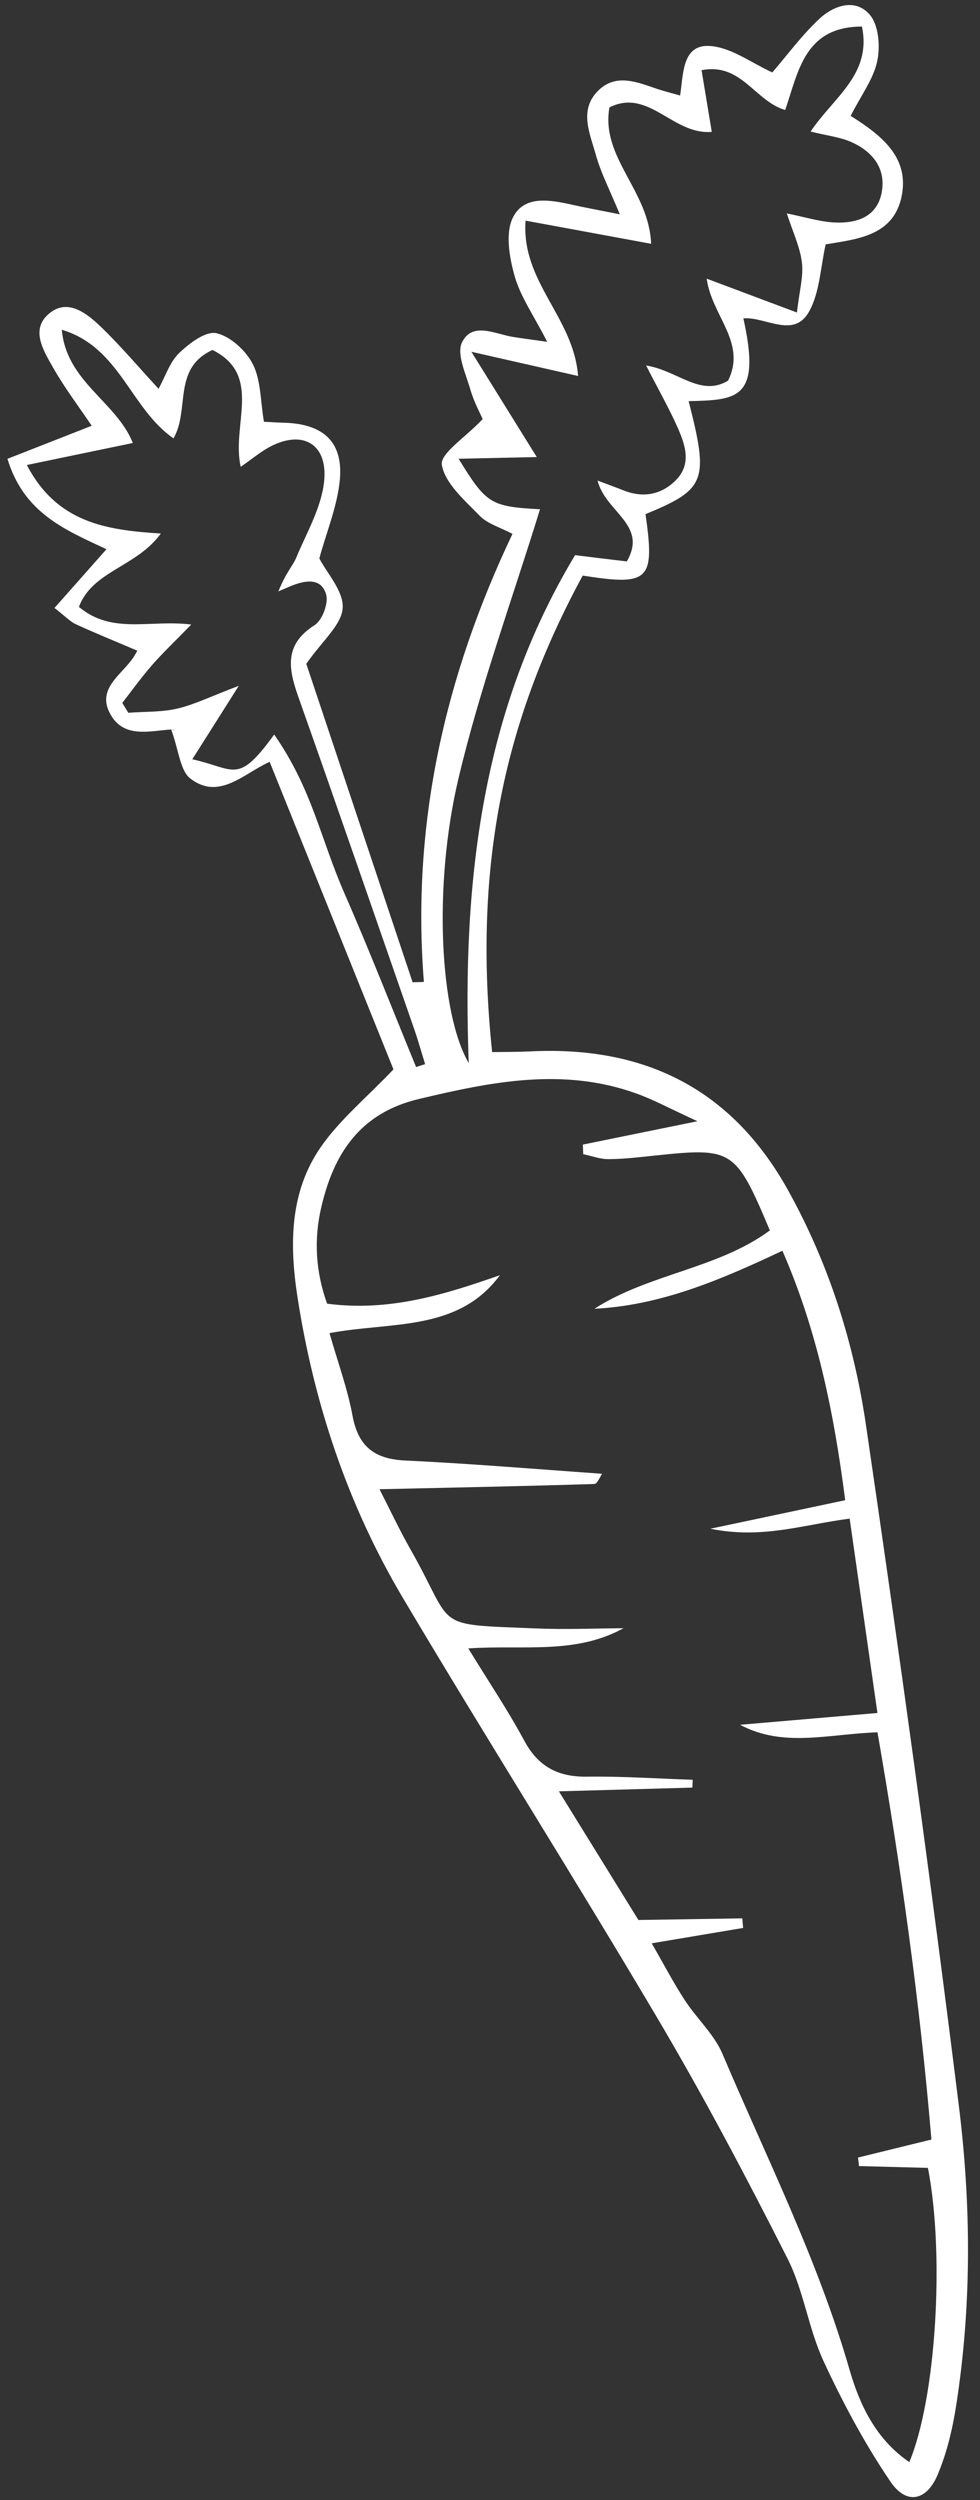 <svg width="71" height="181" viewBox="0 0 71 181" fill="none" xmlns="http://www.w3.org/2000/svg">
<rect x="0" y="0" width="71" height="181" fill="#333333" stroke="none"/>
<path d="M61.67 8.416C63.934 9.838 65.867 11.422 65.329 14.173C64.758 17.071 62.146 17.304 59.819 17.691C59.446 19.327 59.398 21.135 58.628 22.537C57.522 24.557 55.485 22.919 53.855 23.048C55.159 28.882 53.437 28.966 49.89 29.04C51.37 34.815 51.139 35.425 46.765 37.223C47.456 42.026 47.041 42.431 42.215 41.67C36.695 51.858 34.208 62.319 35.654 76.168C36.577 76.156 37.524 76.162 38.468 76.116C46.685 75.722 52.997 78.812 57.085 86.155C60.042 91.472 61.858 97.198 62.733 103.137C65.144 119.558 67.425 136.007 69.47 152.477C70.361 159.661 70.4 166.936 69.275 174.139C69.009 175.852 68.597 177.592 67.927 179.174C67.129 181.059 65.672 181.361 64.529 179.687C62.657 176.934 61.057 173.949 59.655 170.917C58.563 168.548 58.225 165.823 57.054 163.51C54.079 157.634 50.991 151.792 47.639 146.124C41.598 135.915 35.25 125.887 29.191 115.689C25.198 108.965 22.747 101.628 21.551 93.893C20.966 90.104 20.983 86.305 23.236 83.051C24.617 81.059 26.567 79.46 28.506 77.42C25.649 70.322 22.628 62.831 19.535 55.154C17.657 55.994 15.884 57.972 13.796 56.368C13.038 55.788 12.964 54.327 12.388 52.77C12.794 53.007 12.605 52.804 12.431 52.809C10.834 52.913 9.001 53.469 8.014 51.738C6.939 49.868 8.826 48.862 9.673 47.582C9.86 47.302 10.003 46.997 9.943 47.105C8.47 46.477 6.978 45.873 5.514 45.203C5.084 45.008 4.744 44.629 3.946 44.016C5.217 42.588 6.375 41.271 7.713 39.762C4.78 38.384 1.736 37.178 0.541 33.217C2.567 32.423 4.46 31.683 6.644 30.825C5.7 29.418 4.671 28.07 3.845 26.61C3.126 25.341 2.122 23.758 3.686 22.602C4.995 21.639 6.333 22.721 7.321 23.674C8.747 25.049 10.035 26.572 11.488 28.148C11.991 27.229 12.304 26.208 12.978 25.562C13.713 24.855 14.907 23.95 15.679 24.123C16.705 24.358 17.825 25.39 18.325 26.379C18.906 27.542 18.864 29.016 19.122 30.537C19.568 30.554 20.033 30.592 20.506 30.603C23.501 30.666 24.949 32.053 24.596 34.971C24.374 36.798 23.648 38.555 23.134 40.425C23.683 41.496 24.907 42.806 24.826 44.023C24.741 45.251 23.357 46.383 22.19 48.058C24.64 55.395 27.265 63.251 29.892 71.113L30.711 71.093C29.802 59.697 32.212 48.983 37.129 38.652C36.204 38.165 35.309 37.917 34.753 37.341C33.675 36.226 32.247 35.013 32.012 33.658C31.869 32.84 33.702 31.684 34.97 30.342C34.813 29.976 34.349 29.131 34.083 28.222C33.755 27.075 33.052 25.614 33.48 24.772C34.239 23.26 35.887 24.198 37.194 24.397C37.763 24.489 38.339 24.563 39.645 24.747C38.653 22.811 37.709 21.481 37.29 20.005C36.909 18.663 36.6 16.922 37.143 15.783C37.956 14.09 39.879 14.472 41.508 14.836C42.451 15.044 43.416 15.218 44.904 15.516C44.195 13.789 43.524 12.511 43.152 11.156C42.726 9.637 41.938 7.951 43.337 6.564C44.61 5.304 46.12 5.929 47.552 6.417C48.009 6.574 48.474 6.689 49.274 6.917C49.523 5.306 49.41 3.111 51.56 3.339C53.062 3.498 54.461 4.565 55.953 5.244C57.009 4.026 58.072 2.567 59.37 1.355C60.419 0.379 62.005 -0.15 63.033 1.091C63.667 1.849 63.779 3.383 63.552 4.438C63.276 5.725 62.396 6.883 61.627 8.392L61.67 8.416ZM27.498 107.824C28.229 109.248 28.948 110.786 29.786 112.255C33.019 117.961 31.206 117.584 38.872 117.895C40.966 117.982 43.07 117.895 45.172 117.878C41.67 119.804 37.916 119.07 33.926 119.34C35.425 121.785 36.81 123.842 37.98 126.017C38.99 127.897 40.422 128.654 42.517 128.625C45.071 128.591 47.634 128.769 50.186 128.851L50.161 129.417C47.104 129.502 44.04 129.589 40.491 129.687C42.553 133.019 44.369 135.962 46.251 139.002C48.801 138.962 51.291 138.923 53.781 138.884C53.798 139.113 53.816 139.342 53.837 139.578C51.718 139.934 49.604 140.288 47.216 140.69C48.113 142.244 48.8 143.568 49.614 144.811C50.477 146.136 51.736 147.274 52.341 148.693C55.549 156.25 59.252 163.606 61.544 171.547C62.265 174.06 63.441 176.593 65.879 178.249C67.815 173.643 68.454 163.276 67.228 156.948C65.592 156.902 63.915 156.864 62.234 156.818C62.213 156.614 62.19 156.403 62.163 156.201C63.882 155.781 65.606 155.358 67.48 154.897C66.634 144.807 65.239 135.007 63.573 125.414C59.969 125.54 56.76 126.54 53.616 124.87C56.867 124.594 60.121 124.309 63.57 124.016C62.866 119.081 62.218 114.571 61.557 109.944C58.173 110.38 55.239 111.439 51.464 110.677C55.162 109.895 58.124 109.267 61.234 108.611C60.399 102.105 59.159 96.214 56.684 90.55C52.136 92.698 47.839 94.51 43.066 94.751C47.032 92.202 51.987 91.867 55.776 89.079C53.295 83.194 53.083 83.065 47.44 83.66C46.326 83.778 45.206 83.914 44.088 83.918C43.477 83.924 42.864 83.686 42.254 83.56C42.243 83.328 42.24 83.098 42.228 82.866C44.701 82.359 47.176 81.858 50.533 81.175C48.518 80.255 47.341 79.606 46.093 79.162C40.787 77.256 35.583 78.318 30.323 79.57C26.051 80.593 24.17 83.556 23.277 87.396C22.737 89.695 22.854 92.049 23.698 94.383C28.193 94.976 32.197 93.73 36.218 92.321C33.179 96.439 28.31 95.669 23.871 96.516C24.487 98.66 25.177 100.543 25.54 102.494C25.955 104.71 27.108 105.626 29.336 105.736C34.086 105.96 38.836 106.361 43.621 106.697C43.47 106.912 43.274 107.428 43.063 107.436C38.033 107.595 33.002 107.692 27.516 107.815L27.498 107.824ZM39.123 36.868C37.134 43.33 34.772 49.769 33.206 56.399C31.372 64.166 31.863 73.384 33.961 76.967C33.449 63.562 34.999 51.259 41.664 40.192C43.124 40.374 44.326 40.518 45.412 40.645C46.956 37.985 43.876 37.097 43.292 34.791C44.234 35.146 44.676 35.304 45.111 35.48C46.529 36.06 47.844 35.855 48.92 34.811C50.123 33.64 49.665 32.253 49.105 30.98C48.481 29.57 47.712 28.22 46.81 26.461C49.105 26.821 50.74 28.766 52.746 27.56C54.121 24.794 51.571 22.889 51.199 20.174C53.423 21.009 55.313 21.715 57.737 22.625C57.912 21.067 58.222 20.009 58.098 19.004C57.957 17.861 57.426 16.766 57.005 15.452C58.364 15.723 59.431 16.067 60.504 16.109C62.103 16.173 63.577 15.694 63.89 13.866C64.177 12.166 63.201 10.982 61.737 10.311C60.902 9.925 59.938 9.827 58.731 9.524C60.372 7.052 63.174 5.392 62.446 1.922C58.291 1.931 57.847 5.165 56.887 7.963C54.686 7.324 53.703 4.508 50.828 5.083C51.076 6.57 51.302 7.968 51.567 9.546C48.746 9.794 47.001 6.346 44.151 7.777C43.515 11.431 47.017 13.771 47.173 17.65C44.038 17.074 41.215 16.554 38.077 15.973C37.753 20.428 41.55 22.939 41.881 27.221C39.336 26.642 37.164 26.15 34.15 25.466C36.01 28.463 37.384 30.664 38.889 33.09C36.718 33.136 35.132 33.172 33.226 33.212C35.245 36.505 35.561 36.673 39.132 36.871L39.123 36.868ZM30.16 77.248C30.37 77.178 30.587 77.106 30.8 77.043C30.53 76.174 30.289 75.299 29.986 74.439C27.205 66.441 24.444 58.44 21.617 50.458C20.889 48.41 20.571 46.667 22.795 45.257C23.35 44.903 23.813 43.666 23.629 43.038C23.277 41.812 22.127 42.01 21.133 42.404C20.807 42.533 20.491 42.68 20.168 42.814C20.746 41.396 21.224 40.951 21.453 40.395C22.209 38.578 23.277 36.769 23.48 34.874C23.782 32.082 21.849 31.052 19.426 32.418C18.819 32.76 18.271 33.218 17.44 33.797C16.75 30.761 19.058 27.164 15.396 25.337C12.468 26.677 13.771 29.668 12.569 31.737C9.423 29.553 8.69 25.132 4.476 23.873C4.816 27.649 8.421 29.067 9.624 32.071C6.884 32.639 4.533 33.129 1.945 33.665C4.111 37.812 7.624 38.378 11.651 38.627C9.89 41.06 6.706 41.316 5.717 43.938C8.125 45.954 10.847 44.843 13.855 45.214C12.655 46.452 11.79 47.265 11.012 48.156C10.248 49.032 9.571 49.971 8.86 50.889L9.295 51.604C10.477 51.513 11.693 51.565 12.833 51.304C14.068 51.017 15.234 50.434 17.297 49.652C15.871 51.914 14.937 53.384 13.93 54.969C17.039 55.658 17.204 56.849 19.865 53.178C22.637 57.176 23.176 60.62 24.986 64.75C26.794 68.873 28.428 73.078 30.145 77.248L30.16 77.248Z" fill="white"/>
</svg>
